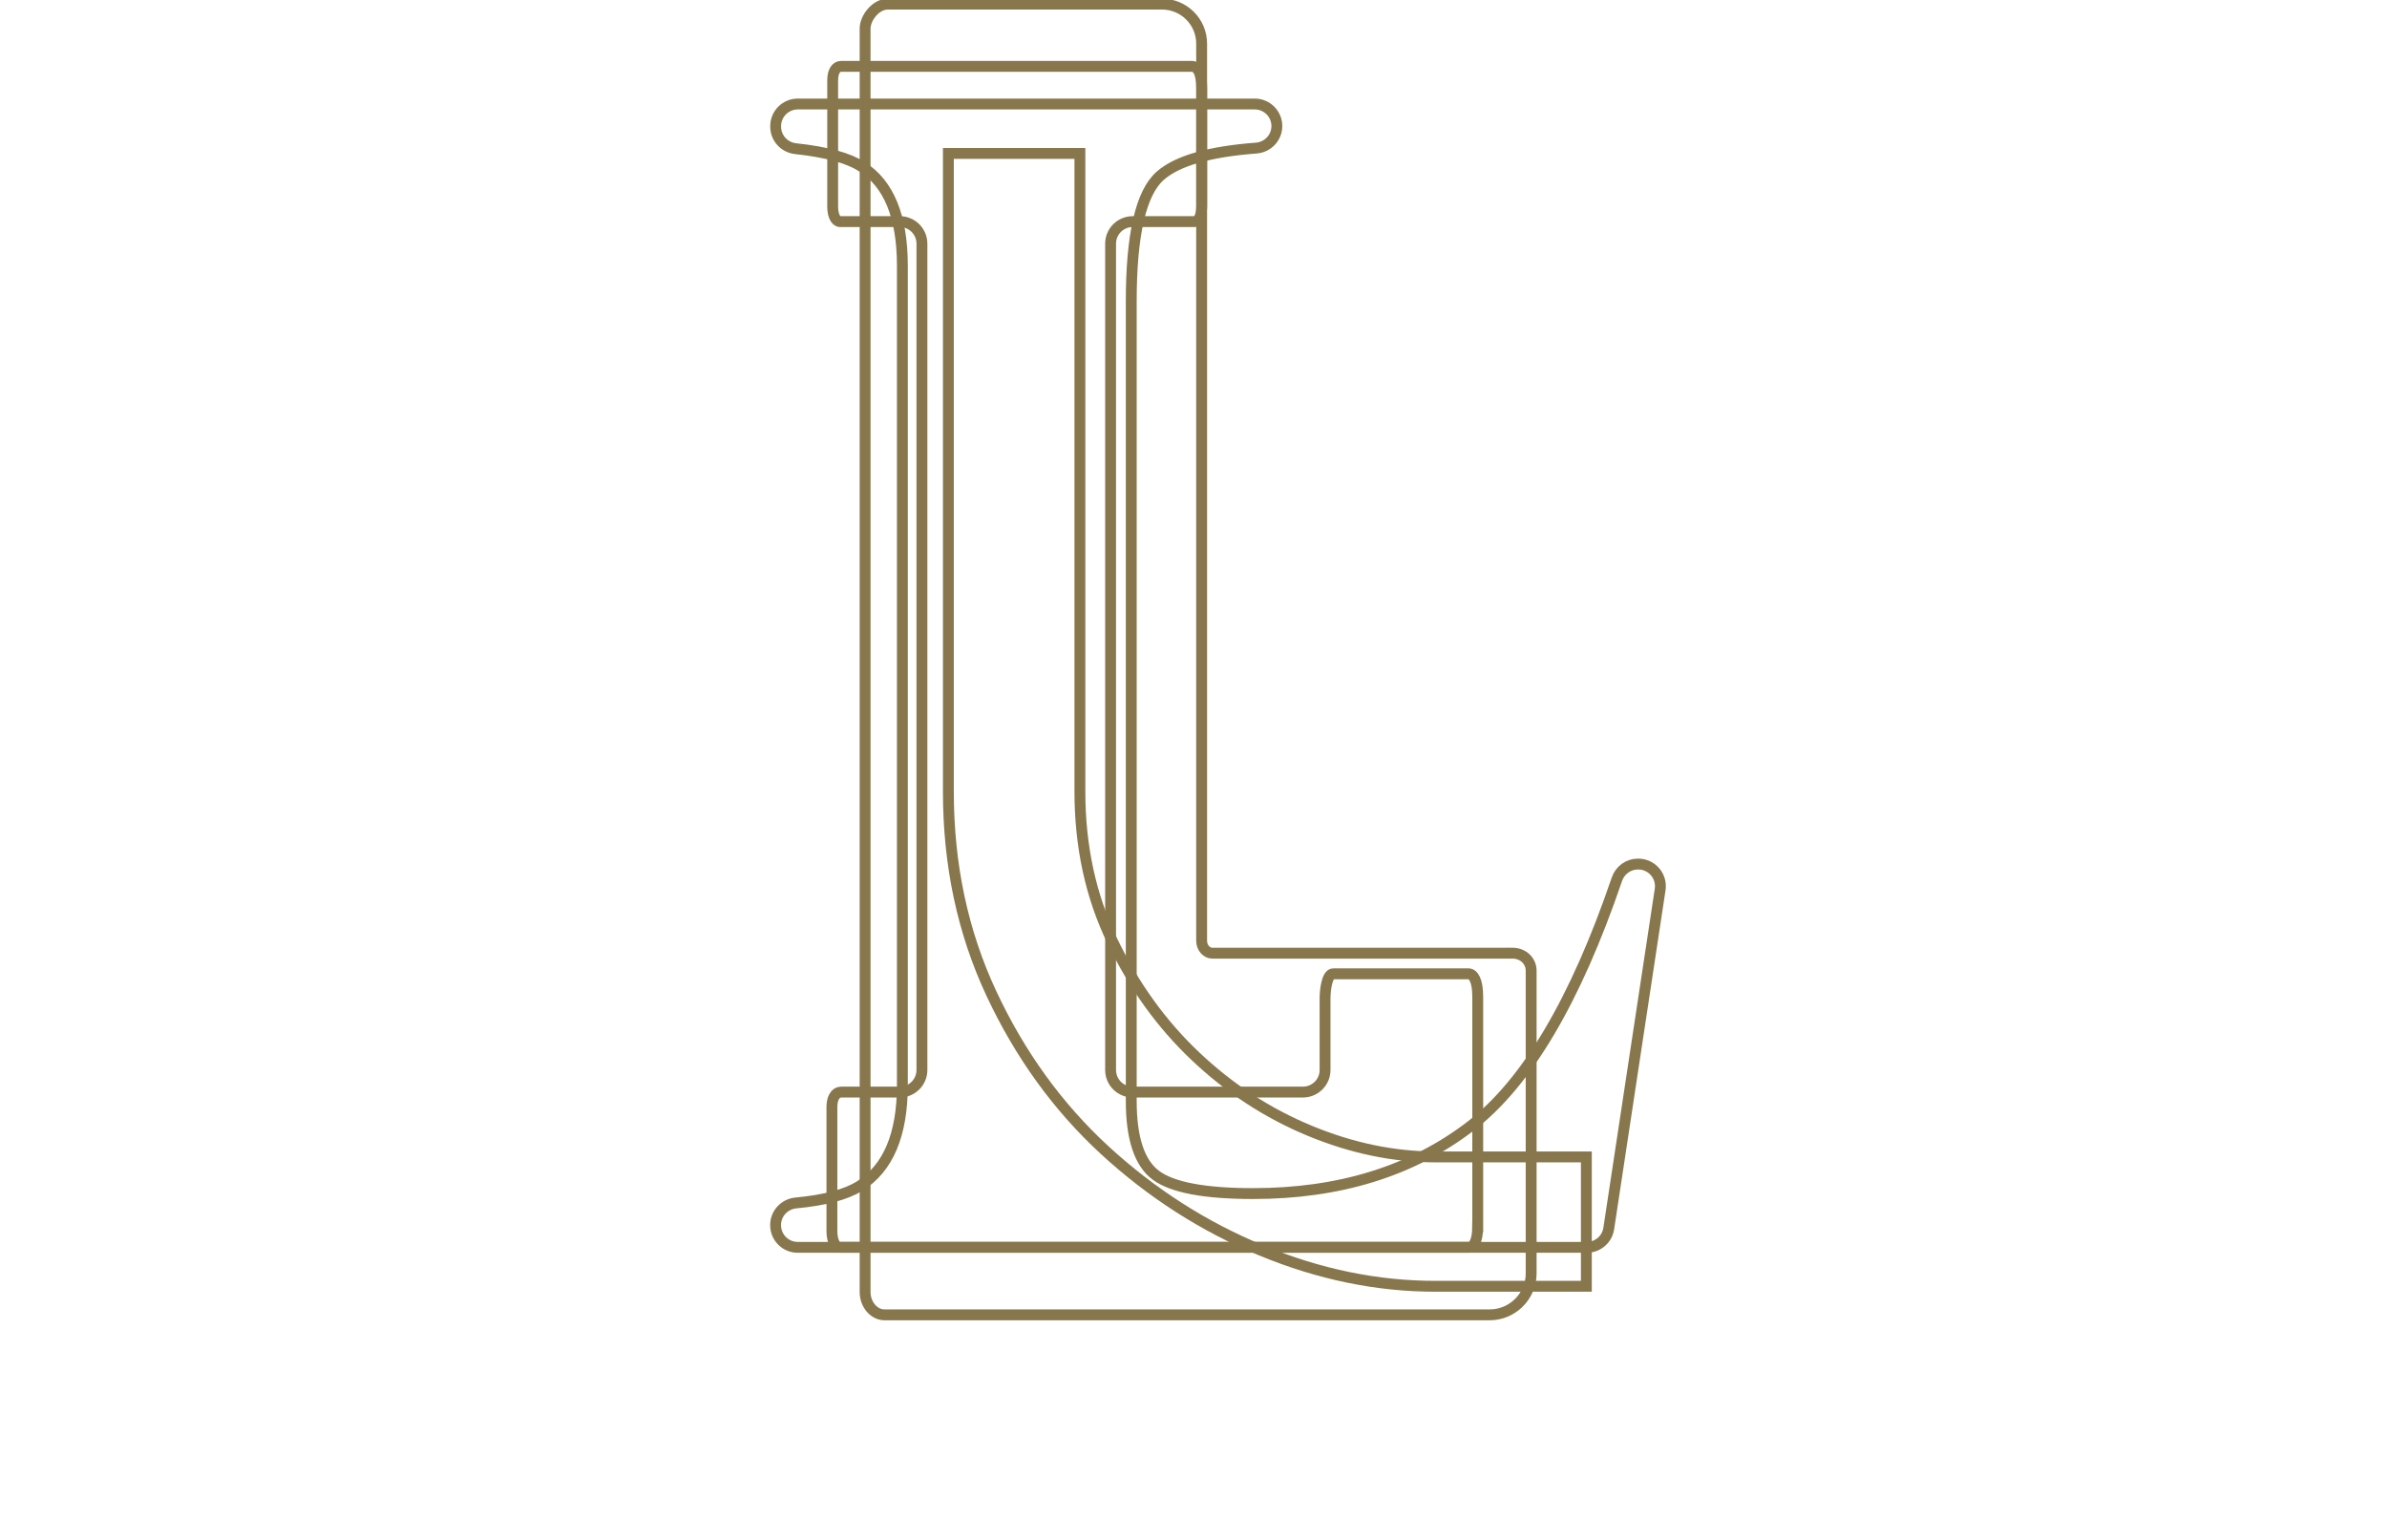 <svg width="279" height="180" viewBox="0 0 279 180" fill="none" xmlns="http://www.w3.org/2000/svg">
<g clip-path="url(#clip0_3539_5487)">
<path d="M172.716 143.394C172.716 145.119 172.197 145.794 171.761 145.794H98.102C97.665 145.794 97.237 145.119 97.237 143.874V129.377C97.237 128.612 97.5 127.652 98.365 127.652H105.171C106.6 127.652 107.758 126.497 107.758 125.073V28.484C107.758 27.059 106.6 25.904 105.171 25.904H98.192C97.673 25.904 97.327 25.139 97.327 24.179V9.39C97.327 8.43 97.673 7.755 98.32 7.755H139.286C139.932 7.755 140.459 8.43 140.459 10.35V23.984C140.459 25.139 140.158 25.904 139.594 25.904H132.397C130.968 25.904 129.809 27.059 129.809 28.484V125.073C129.809 126.497 130.968 127.652 132.397 127.652H152.289C153.718 127.652 154.876 126.497 154.876 125.073V116.71C154.876 115.75 155.094 113.83 155.831 113.83H171.64C172.204 113.83 172.723 114.595 172.723 116.515V143.394H172.716Z" stroke="#88774D" stroke-width="1.271" stroke-miterlimit="10"/>
<path d="M90.656 143.184C90.656 141.842 91.694 140.739 93.033 140.612C96.387 140.297 98.869 139.644 100.478 138.639C103.802 136.577 105.472 132.647 105.472 126.85V31.079C105.472 25.327 103.893 21.457 100.726 19.477C99.185 18.472 96.605 17.767 92.987 17.377C91.671 17.235 90.663 16.132 90.663 14.812V14.737C90.663 13.312 91.822 12.157 93.251 12.157H146.656C148.085 12.157 149.243 13.312 149.243 14.737C149.243 16.087 148.19 17.204 146.837 17.309C141.346 17.722 137.601 18.794 135.616 20.542C133.352 22.529 132.224 27.427 132.224 35.234V128.695C132.224 133.075 133.194 135.977 135.127 137.395C137.059 138.812 140.842 139.517 146.461 139.517C156.553 139.517 165.022 136.892 171.866 131.65C178.439 126.61 184.147 116.98 188.991 102.768C189.352 101.718 190.33 100.999 191.443 100.999H191.48C193.067 100.999 194.278 102.408 194.045 103.968L188.036 143.604C187.848 144.864 186.757 145.802 185.471 145.802H93.243C91.814 145.802 90.656 144.647 90.656 143.222V143.184Z" stroke="#88774D" stroke-width="1.271" stroke-miterlimit="10"/>
<path d="M176.709 111.408C178.146 111.408 178.966 112.428 178.966 113.448V148.861C178.966 151.516 176.785 153.691 174.122 153.691H103.374C102.148 153.691 101.117 152.469 101.117 151.036V3.337C101.117 2.115 102.343 0.48 103.78 0.48H135.811C138.376 0.48 140.451 2.55 140.451 5.107V109.983C140.451 110.8 141.068 111.415 141.677 111.415H176.709V111.408Z" stroke="#88774D" stroke-width="1.271" stroke-miterlimit="10"/>
<path d="M147.438 146.169C140.677 143.379 134.563 139.457 129.095 134.417C123.627 129.377 119.22 123.28 115.873 116.125C112.527 108.97 110.849 101.103 110.849 92.523V17.932H126.222V92.523C126.222 98.928 127.485 104.756 130.012 109.998C132.539 115.24 135.781 119.74 139.744 123.482C143.708 127.232 148.145 130.127 153.064 132.167C157.982 134.207 162.901 135.234 167.82 135.234H185.418V150.354H167.82C160.998 150.361 154.199 148.966 147.438 146.169Z" stroke="#88774D" stroke-width="1.271" stroke-miterlimit="10"/>
</g>
<defs>
<clipPath id="clip0_3539_5487">
<rect width="279" height="180" fill="white"/>
</clipPath>
</defs>
</svg>
